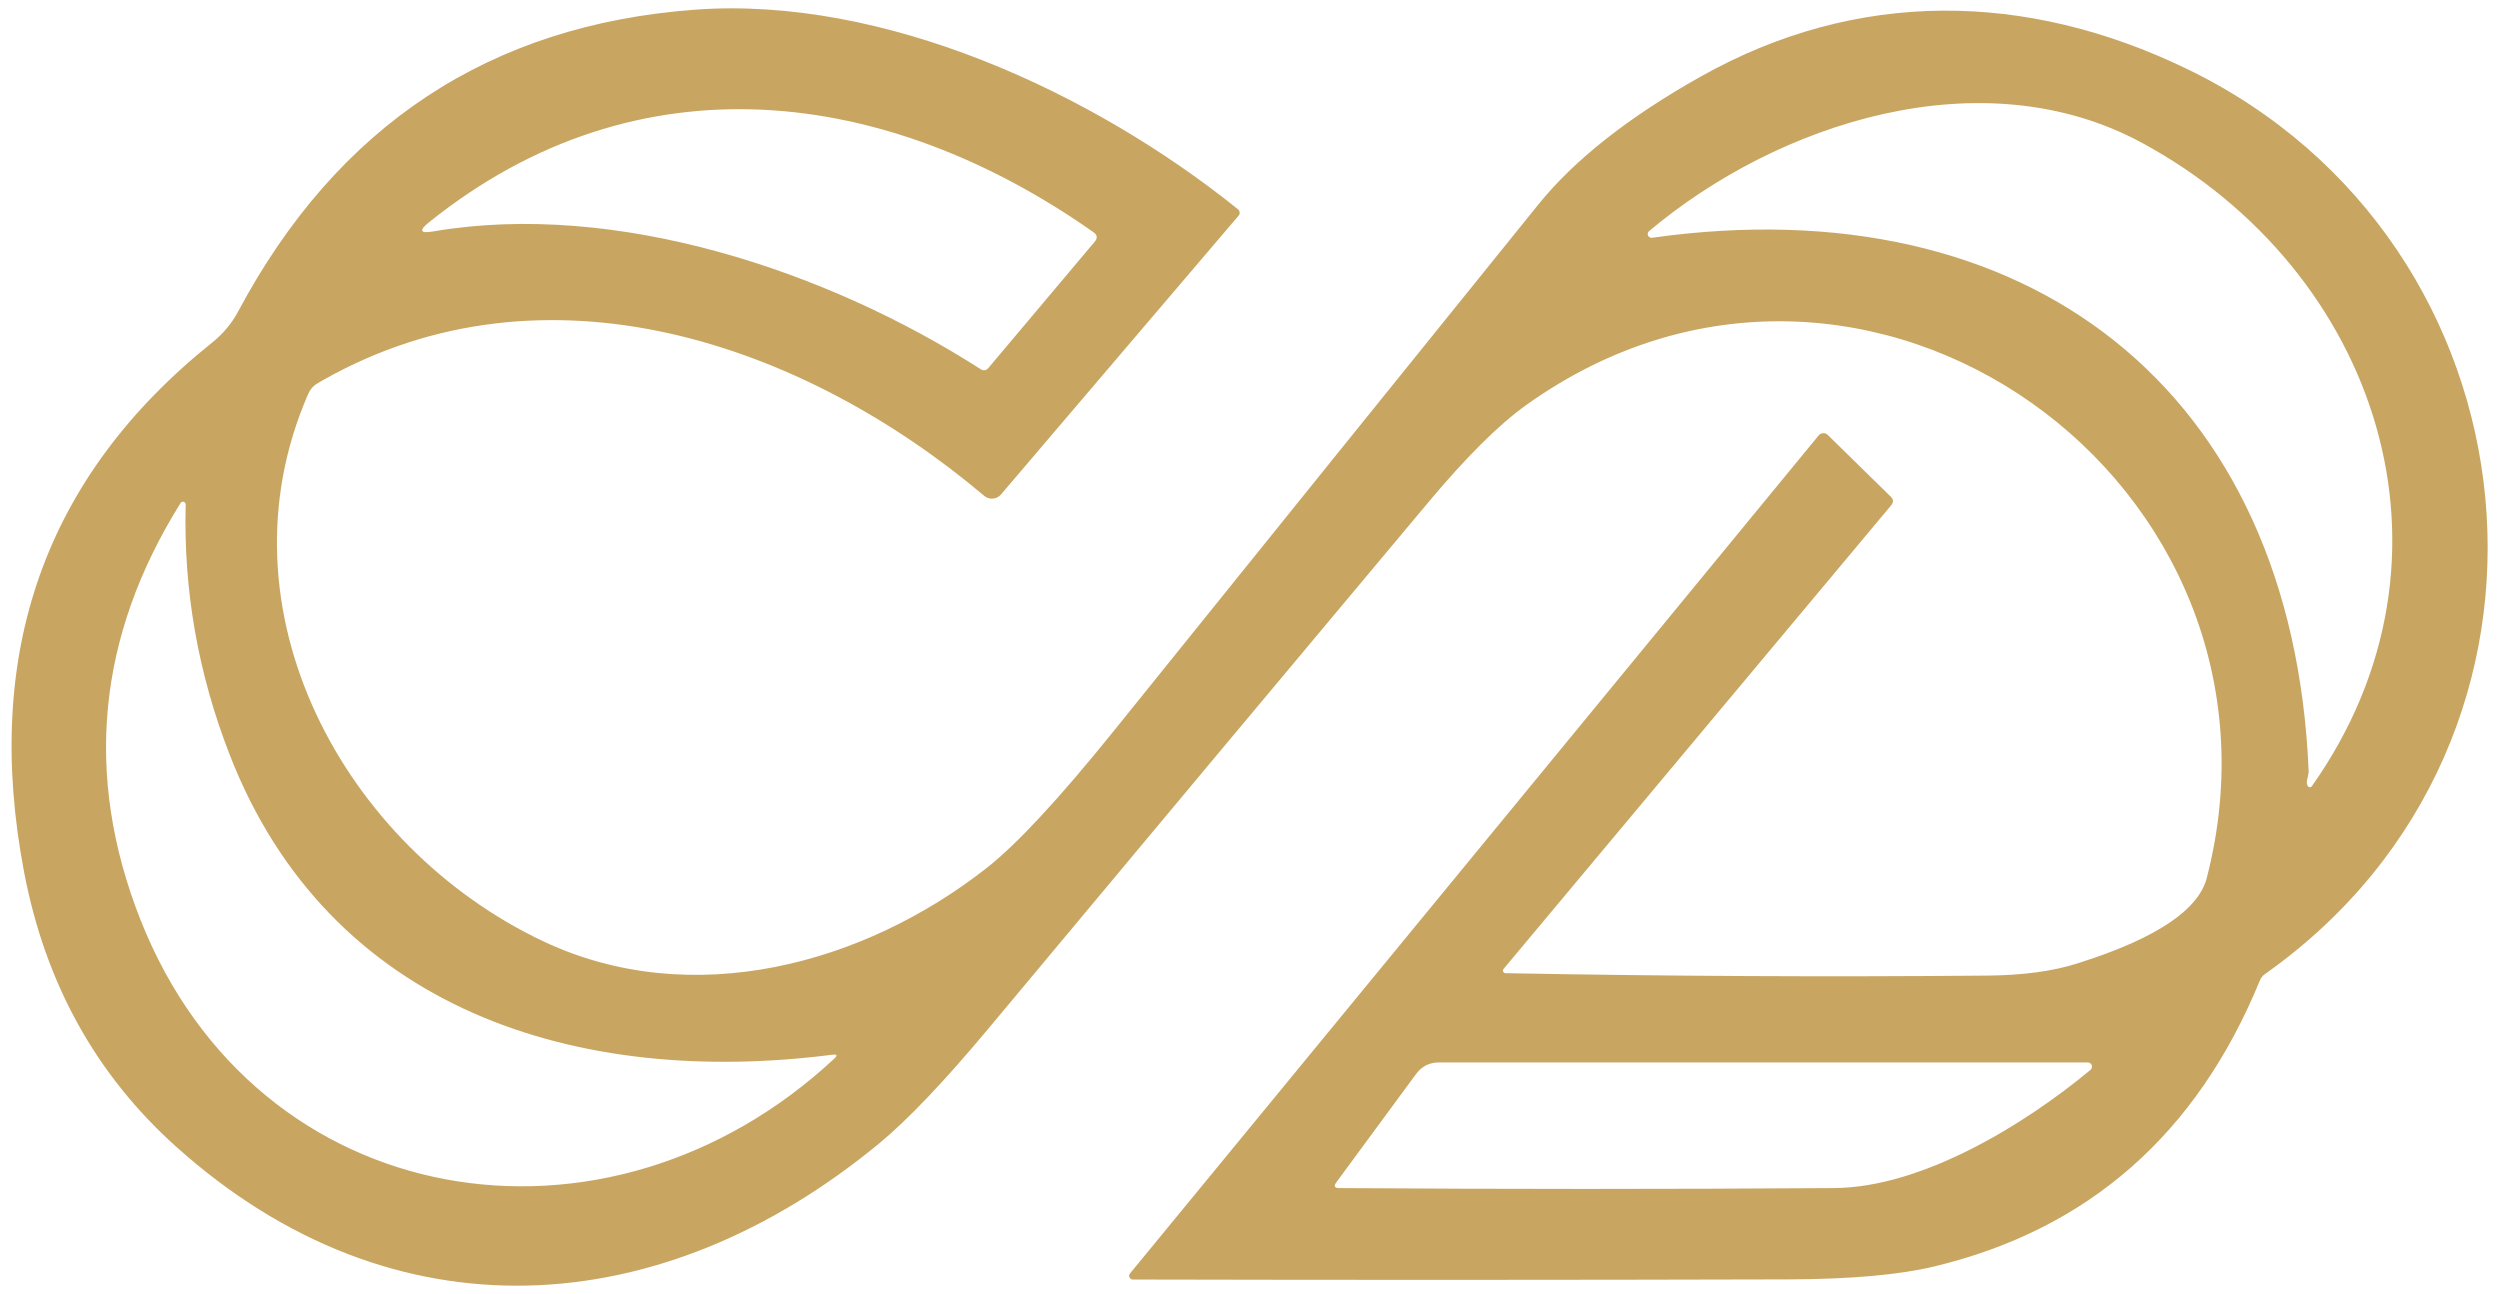 <svg xmlns="http://www.w3.org/2000/svg" xmlns:xlink="http://www.w3.org/1999/xlink" xmlns:serif="http://www.serif.com/" width="100%" height="100%" viewBox="0 0 1302 674" xml:space="preserve" style="fill-rule:evenodd;clip-rule:evenodd;stroke-linejoin:round;stroke-miterlimit:2;">    <g transform="matrix(0.678,0,0,0.624,0,0)">        <rect id="Artboard1" x="0" y="0" width="1920" height="1080" style="fill:none;"></rect>        <g id="Artboard11" serif:id="Artboard1">            <g transform="matrix(58.093,0,0,63.133,-2974.76,1.219)">                <path d="M71.112,12.846C73.232,12.886 75.355,12.897 77.482,12.878C77.955,12.874 78.353,12.82 78.676,12.717C79.199,12.55 80.232,12.186 80.386,11.588C81.733,6.374 75.862,2.137 71.388,5.335C71.026,5.593 70.591,6.026 70.084,6.632C68.144,8.948 66.206,11.265 64.271,13.585C63.691,14.279 63.212,14.782 62.834,15.095C59.954,17.472 56.41,17.719 53.536,15.14C52.477,14.19 51.808,12.983 51.527,11.518C50.971,8.614 51.801,6.278 54.014,4.508C54.158,4.393 54.272,4.256 54.358,4.094C55.671,1.638 57.682,0.31 60.392,0.109C62.892,-0.077 65.66,1.205 67.576,2.747C67.577,2.747 67.577,2.747 67.577,2.748C67.602,2.768 67.606,2.806 67.586,2.83C67.586,2.83 67.585,2.831 67.585,2.831L64.443,6.517C64.413,6.553 64.369,6.573 64.323,6.573C64.286,6.573 64.25,6.56 64.221,6.536C61.828,4.515 58.423,3.339 55.478,5.006C55.378,5.063 55.325,5.088 55.276,5.202C54.044,8.047 55.76,11.181 58.389,12.424C60.347,13.35 62.63,12.734 64.261,11.449C64.657,11.137 65.216,10.534 65.937,9.64C67.805,7.321 69.675,5.003 71.547,2.685C72.024,2.094 72.739,1.53 73.691,0.995C75.767,-0.173 78.004,-0.13 80.114,0.887C84.862,3.172 85.564,9.74 81.161,12.854C81.126,12.878 81.101,12.909 81.086,12.948C80.253,14.976 78.819,16.234 76.784,16.723C76.321,16.834 75.683,16.891 74.87,16.894C71.968,16.902 69.074,16.903 66.188,16.896L66.187,16.896C66.16,16.896 66.137,16.874 66.137,16.847C66.137,16.835 66.141,16.824 66.149,16.815L75.255,5.736C75.271,5.718 75.293,5.707 75.318,5.707C75.339,5.707 75.359,5.715 75.374,5.73L76.207,6.546C76.245,6.582 76.247,6.62 76.213,6.661L71.087,12.791C71.082,12.797 71.08,12.805 71.08,12.812C71.08,12.83 71.094,12.845 71.112,12.846ZM81.711,10.301C81.706,10.321 81.709,10.343 81.72,10.368C81.721,10.371 81.722,10.373 81.724,10.375C81.736,10.39 81.756,10.392 81.77,10.381C81.772,10.379 81.775,10.377 81.776,10.374C83.92,7.339 82.644,3.561 79.537,1.873C77.414,0.719 74.707,1.609 73.011,3.037C73,3.047 72.994,3.061 72.994,3.075C72.994,3.102 73.016,3.124 73.044,3.124C73.046,3.124 73.048,3.124 73.05,3.124C78.006,2.426 81.529,5.117 81.734,10.19C81.734,10.192 81.727,10.23 81.711,10.301ZM64.273,4.849L65.681,3.177C65.722,3.129 65.717,3.086 65.665,3.05C62.931,1.128 59.645,0.699 56.88,2.919C56.742,3.029 56.761,3.07 56.936,3.04C59.356,2.626 62.158,3.566 64.178,4.864C64.209,4.884 64.25,4.877 64.273,4.849ZM53.595,6.63C52.499,8.383 52.308,10.225 53.065,12.142C54.606,16.036 59.225,16.78 62.237,13.977C62.284,13.934 62.276,13.916 62.212,13.924C58.851,14.356 55.559,13.341 54.243,9.956C53.826,8.884 53.632,7.782 53.662,6.651C53.662,6.645 53.66,6.639 53.658,6.633C53.648,6.615 53.626,6.608 53.609,6.617C53.603,6.62 53.599,6.625 53.595,6.63ZM69.931,14.179L68.876,15.612C68.84,15.662 68.853,15.687 68.914,15.687C71.095,15.702 73.277,15.702 75.459,15.687C76.622,15.679 77.972,14.852 78.848,14.125C78.861,14.114 78.868,14.098 78.868,14.081C78.868,14.051 78.843,14.026 78.813,14.026L70.235,14.026C70.108,14.026 70.006,14.077 69.931,14.179Z" style="fill:rgb(200,166,98);fill-rule:nonzero;"></path>            </g>        </g>    </g></svg>